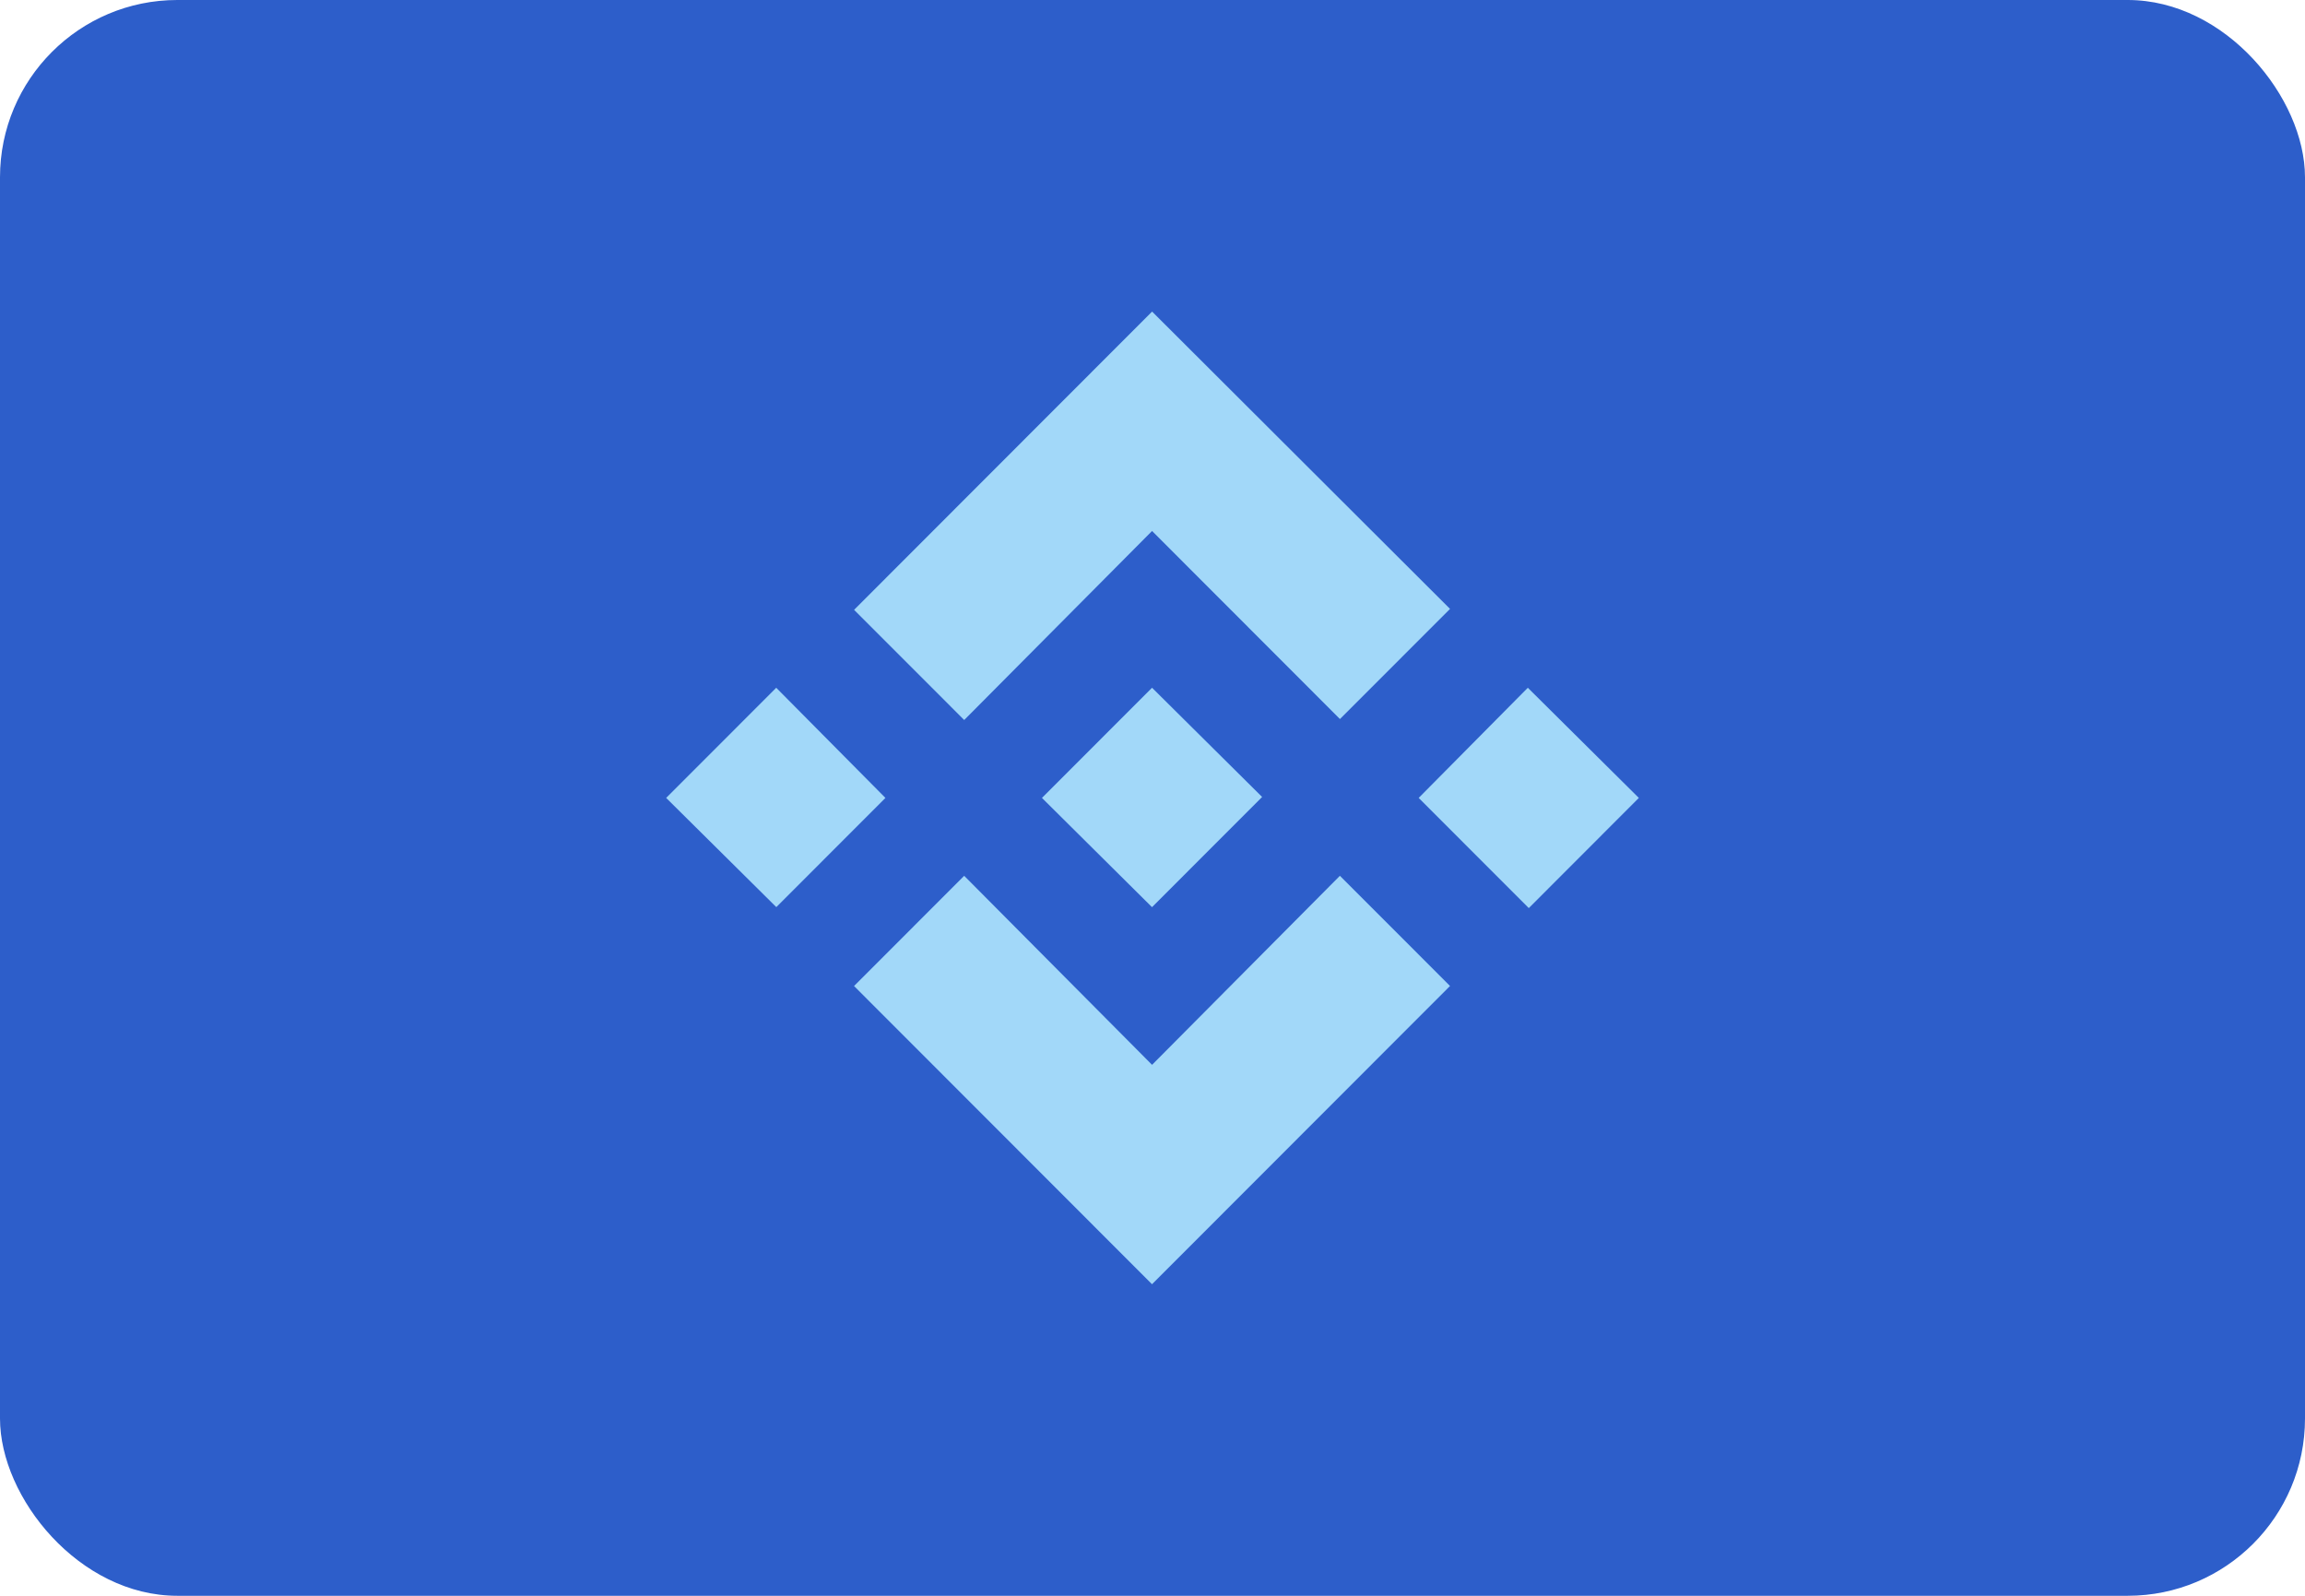 <svg width="104" height="72" viewBox="0 0 104 72" fill="none" xmlns="http://www.w3.org/2000/svg">
<rect width="104" height="72" rx="8" fill="#2D5ECA"/>
<path d="M60.455 39.515L65.424 44.486L51.978 57.943L38.534 44.488L43.503 39.515L51.98 48.044L60.455 39.515ZM68.934 31.031L73.943 36.001L68.978 40.972L64.01 36.001L68.934 31.031ZM51.98 31.031L56.946 35.958L51.978 40.93L47.012 36.001L51.978 31.032L51.98 31.031ZM35.023 31.031L39.95 36.001L35.027 40.928L30.057 36.001L35.023 31.031ZM51.982 14.058L65.425 27.473L60.457 32.442L51.98 23.957L43.504 32.486L38.536 27.515L51.98 14.059L51.982 14.058Z" fill="#A2D8F9"/>
</svg>
